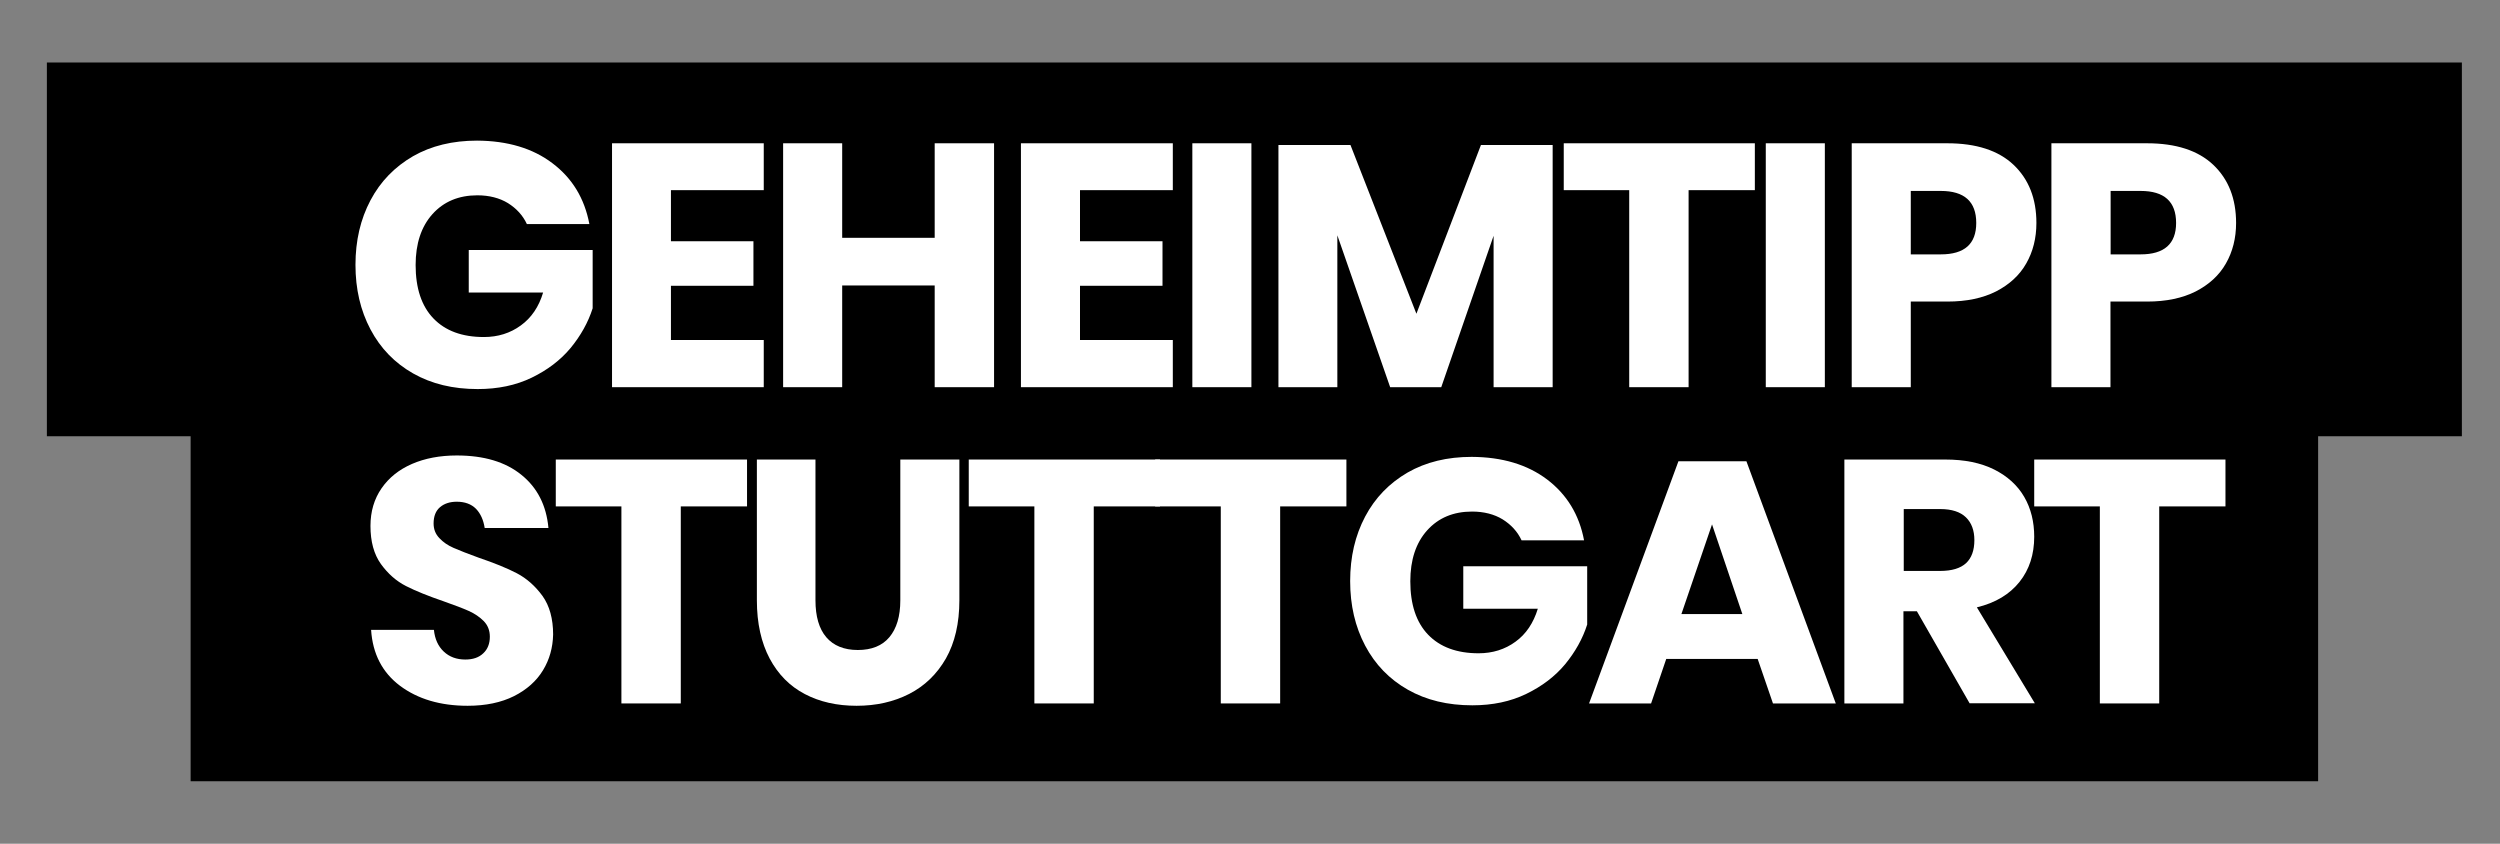 <?xml version="1.0" encoding="utf-8"?>
<!-- Generator: Adobe Illustrator 23.1.0, SVG Export Plug-In . SVG Version: 6.00 Build 0)  -->
<svg version="1.1" id="Ebene_1" xmlns="http://www.w3.org/2000/svg" xmlns:xlink="http://www.w3.org/1999/xlink" x="0px" y="0px"
	 viewBox="0 0 160 54" style="enable-background:new 0 0 160 54;" xml:space="preserve">
<rect x="0" y="0" width="160" height="54" fill="#808080" stroke="none"/>
<style type="text/css">
	.st0{fill:#FFFFFF;}
</style>
<g>
	<rect x="12.2" y="26.08" width="136.16" height="23.92"/>
	<rect x="3" y="4" width="154.56" height="23.92"/>
	<g>
		<path class="st0" d="M35.36,10.45c1.27,0.96,2.05,2.25,2.36,3.89h-4c-0.26-0.56-0.67-1-1.21-1.34c-0.54-0.33-1.2-0.5-1.96-0.5
			c-1.19,0-2.15,0.4-2.87,1.2c-0.72,0.8-1.08,1.89-1.08,3.26c0,1.49,0.38,2.63,1.14,3.42c0.76,0.79,1.83,1.19,3.23,1.19
			c0.9,0,1.69-0.25,2.36-0.74c0.68-0.49,1.16-1.2,1.43-2.11H30v-2.72h7.93v3.73c-0.29,0.91-0.77,1.76-1.41,2.54
			c-0.65,0.78-1.48,1.41-2.49,1.9c-1.01,0.49-2.16,0.73-3.46,0.73c-1.58,0-2.95-0.33-4.13-1c-1.18-0.67-2.09-1.61-2.73-2.82
			c-0.64-1.21-0.96-2.58-0.96-4.13s0.32-2.92,0.96-4.13c0.64-1.21,1.55-2.14,2.72-2.82c1.17-0.67,2.54-1,4.1-1
			C32.48,9.01,34.1,9.49,35.36,10.45z"/>
		<path class="st0" d="M42.94,12.17v3.27h5.28v2.85h-5.28v3.47h5.94v3.02h-9.71V9.17h9.71v3H42.94z"/>
		<path class="st0" d="M63.62,9.17v15.61h-3.8v-6.51h-5.92v6.51h-3.78V9.17h3.78v6.05h5.92V9.17H63.62z"/>
		<path class="st0" d="M69.12,12.17v3.27h5.28v2.85h-5.28v3.47h5.94v3.02h-9.72V9.17h9.72v3H69.12z"/>
		<path class="st0" d="M80.09,9.17v15.61h-3.78V9.17H80.09z"/>
		<path class="st0" d="M99.37,9.28v15.5h-3.78v-9.69l-3.35,9.69h-3.27l-3.38-9.72v9.72h-3.77V9.28h4.61l4.22,10.8l4.13-10.8H99.37z"
			/>
		<path class="st0" d="M112.31,9.17v3h-4.24v12.61h-3.8V12.17h-4.19v-3H112.31z"/>
		<path class="st0" d="M116.79,9.17v15.61h-3.78V9.17H116.79z"/>
		<path class="st0" d="M122.29,19.3v5.48h-3.78V9.17h6.12c1.85,0,3.27,0.46,4.24,1.38s1.46,2.16,1.46,3.72
			c0,0.97-0.22,1.84-0.65,2.59c-0.43,0.76-1.08,1.35-1.93,1.79c-0.85,0.43-1.89,0.65-3.11,0.65H122.29z M126.48,14.27
			c0-1.37-0.76-2.05-2.27-2.05h-1.92v4.06h1.92C125.73,16.28,126.48,15.61,126.48,14.27z"/>
		<path class="st0" d="M135.07,19.3v5.48h-3.78V9.17h6.12c1.85,0,3.27,0.46,4.24,1.38c0.97,0.92,1.46,2.16,1.46,3.72
			c0,0.97-0.22,1.84-0.65,2.59c-0.43,0.76-1.08,1.35-1.93,1.79c-0.85,0.43-1.89,0.65-3.11,0.65H135.07z M139.27,14.27
			c0-1.37-0.76-2.05-2.27-2.05h-1.92v4.06h1.92C138.51,16.28,139.27,15.61,139.27,14.27z"/>
		<path class="st0" d="M34.75,42.9c-0.42,0.69-1.04,1.24-1.85,1.65c-0.82,0.41-1.81,0.62-2.97,0.62c-1.75,0-3.19-0.43-4.33-1.28
			c-1.13-0.85-1.75-2.04-1.85-3.58h4.02c0.06,0.59,0.27,1.05,0.63,1.39c0.36,0.34,0.82,0.51,1.38,0.51c0.49,0,0.87-0.13,1.15-0.4
			c0.28-0.26,0.42-0.62,0.42-1.06c0-0.4-0.13-0.73-0.39-1c-0.26-0.26-0.58-0.48-0.96-0.65c-0.38-0.17-0.91-0.37-1.59-0.61
			c-0.99-0.34-1.79-0.66-2.42-0.98c-0.63-0.32-1.16-0.79-1.61-1.41c-0.45-0.63-0.67-1.44-0.67-2.44c0-0.93,0.24-1.73,0.71-2.41
			c0.47-0.68,1.12-1.2,1.95-1.56c0.83-0.36,1.79-0.54,2.86-0.54c1.74,0,3.12,0.41,4.14,1.24c1.02,0.82,1.6,1.96,1.73,3.4h-4.08
			c-0.08-0.51-0.26-0.92-0.56-1.23c-0.3-0.3-0.71-0.45-1.23-0.45c-0.44,0-0.8,0.12-1.07,0.35c-0.27,0.23-0.41,0.58-0.41,1.04
			c0,0.37,0.12,0.68,0.37,0.94c0.24,0.26,0.55,0.47,0.92,0.63c0.37,0.16,0.9,0.37,1.59,0.62c1,0.34,1.82,0.67,2.45,1
			c0.63,0.33,1.18,0.82,1.64,1.45c0.45,0.63,0.68,1.46,0.68,2.47C35.38,41.45,35.17,42.21,34.75,42.9z"/>
		<path class="st0" d="M47.81,29.41v3h-4.24v12.61h-3.8V32.41h-4.2v-3H47.81z"/>
		<path class="st0" d="M52.19,29.41v9.01c0,1.03,0.23,1.82,0.69,2.36c0.46,0.54,1.14,0.82,2.02,0.82c0.88,0,1.56-0.27,2.02-0.82
			c0.46-0.55,0.7-1.33,0.7-2.36v-9.01h3.78v9.01c0,1.47-0.29,2.71-0.86,3.72c-0.58,1.01-1.36,1.76-2.35,2.27
			c-1,0.51-2.12,0.76-3.37,0.76c-1.25,0-2.36-0.25-3.31-0.75c-0.96-0.5-1.71-1.26-2.25-2.27c-0.54-1.02-0.82-2.26-0.82-3.73v-9.01
			H52.19z"/>
		<path class="st0" d="M74.24,29.41v3h-4.24v12.61h-3.8V32.41h-4.2v-3H74.24z"/>
		<path class="st0" d="M86.17,29.41v3h-4.24v12.61h-3.8V32.41h-4.2v-3H86.17z"/>
		<path class="st0" d="M99.02,30.69c1.26,0.96,2.05,2.25,2.36,3.89h-4c-0.26-0.56-0.67-1-1.21-1.34c-0.54-0.33-1.2-0.5-1.96-0.5
			c-1.19,0-2.15,0.4-2.87,1.2c-0.72,0.8-1.08,1.89-1.08,3.26c0,1.49,0.38,2.63,1.14,3.42c0.76,0.79,1.84,1.19,3.23,1.19
			c0.9,0,1.69-0.25,2.36-0.74c0.68-0.49,1.15-1.2,1.43-2.11h-4.77v-2.72h7.93v3.73c-0.29,0.91-0.77,1.76-1.41,2.54
			c-0.65,0.78-1.48,1.41-2.49,1.9c-1.01,0.49-2.16,0.73-3.45,0.73c-1.58,0-2.95-0.33-4.13-1c-1.18-0.67-2.09-1.61-2.73-2.82
			s-0.96-2.58-0.96-4.13s0.32-2.92,0.96-4.13c0.64-1.21,1.55-2.14,2.72-2.82c1.17-0.67,2.53-1,4.1-1
			C96.14,29.25,97.75,29.73,99.02,30.69z"/>
		<path class="st0" d="M112.49,42.17h-5.85l-0.97,2.85h-3.97l5.72-15.5h4.35l5.72,15.5h-4.02L112.49,42.17z M111.51,39.3l-1.94-5.74
			l-1.96,5.74H111.51z"/>
		<path class="st0" d="M126.06,45.02l-3.38-5.9h-0.86v5.9h-3.78V29.41h6.45c1.24,0,2.28,0.21,3.14,0.64
			c0.85,0.43,1.49,1.01,1.92,1.75c0.43,0.74,0.64,1.6,0.64,2.55c0,1.13-0.31,2.1-0.94,2.89c-0.63,0.79-1.53,1.34-2.73,1.63
			l3.71,6.14H126.06z M121.83,36.54h2.34c0.75,0,1.3-0.17,1.66-0.5c0.35-0.33,0.53-0.82,0.53-1.47c0-0.62-0.18-1.11-0.54-1.46
			c-0.36-0.35-0.91-0.53-1.64-0.53h-2.34V36.54z"/>
		<path class="st0" d="M142.43,29.41v3h-4.24v12.61h-3.8V32.41h-4.2v-3H142.43z"/>
	</g>
</g>
</svg>

